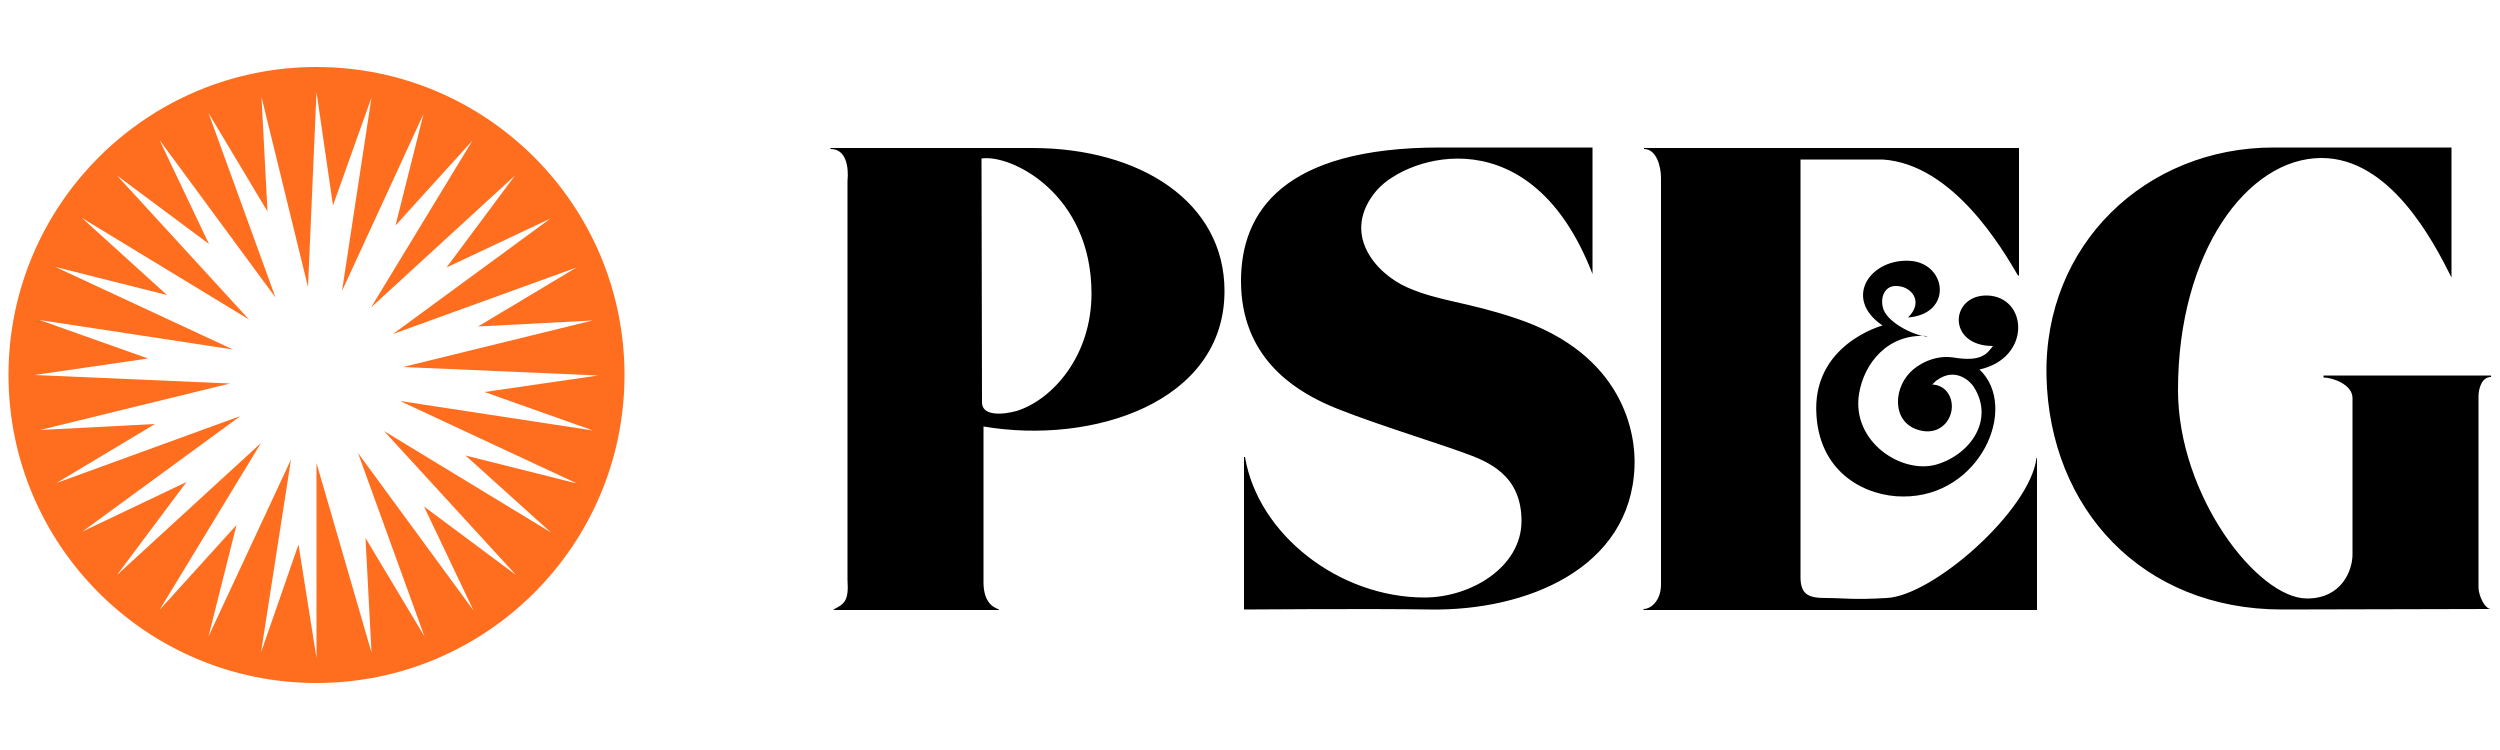 <?xml version="1.0" encoding="utf-8"?>
<!-- Generator: Adobe Illustrator 27.4.0, SVG Export Plug-In . SVG Version: 6.00 Build 0)  -->
<svg version="1.1" id="Layer_2_00000082332390284873857310000001913966044078242964_"
	 xmlns="http://www.w3.org/2000/svg" xmlns:xlink="http://www.w3.org/1999/xlink" x="0px" y="0px" viewBox="0 0 500 150"
	 style="enable-background:new 0 0 500 150;" xml:space="preserve">
<style type="text/css">
	.st0{fill:#FF6E1E;}
</style>
<g id="layer">
	<path class="st0" d="M1.7,75c0-34,27.6-61.6,61.6-61.6S124.9,41,124.9,75s-27.6,61.6-61.6,61.6S1.7,109,1.7,75 M55.1,59.5L31.9,28
		l9.9,20.8L23.4,35.1l26.4,28.8L16.4,43.6l17,15.4l-22.3-5.6l35.5,16.5L7.9,64l21.7,7.7L6.9,75L46,76.7L8,86l23-1.2L11.3,96.6
		l36.8-13.4l-31.6,23.1l20.8-9.9L23.4,115l28.8-26.4L31.9,122l15.4-17l-5.6,22.3l16.5-35.4l-6,38.6l7.5-21.6l3.6,22.7v-39l11,37.9
		l-1.2-22.9l11.8,19.7L71.6,90.6l23.1,31.5l-9.9-20.8l18.4,13.7L76.8,86.2l33.4,20.3L93.1,91.1l22.3,5.6L80,80.2l38.6,5.9l-21.7-7.7
		l22.7-3.3l-39-1.7l37.9-9.3l-22.9,1.2l19.7-11.8L78.6,66.8l31.5-23.1l-20.8,9.8L103,35.1L74.2,61.5l20.3-33.4l-15.4,17l5.6-22.3
		L68.4,58.2l5.9-38.7l-7.7,21.6l-3.3-22.7l-1.7,39l-9.3-38l1.2,22.9L41.7,22.6L55.1,59.5z"/>
	<path d="M166.7,121.9c2.1-1.1,3.1-1.6,2.8-5.9V36.1c0,0,0.8-6.3-3.4-6.3v-0.2h40.3c21.8,0,38.5,10.9,38.5,28.6
		c0,22.3-26.4,30.8-48.2,27.1V116c-0.1,3.9,1.4,5.3,3.1,5.9v0.1h-33L166.7,121.9L166.7,121.9z M196.3,31.7l0.1,48.8
		c0,2.7,4,2.5,6.9,1.7c7.1-2.2,15-10.9,15-23.5C218.3,38.7,202.2,30.8,196.3,31.7 M318.5,54.8V29.5H288c-31.4,0-39.8,12.9-39.8,26.7
		c0,15.4,10.9,21.7,16.6,24.4c6.1,2.9,22.7,8,27.8,9.9c5.1,1.8,11.7,4.5,11.7,13.7s-10.1,15.3-19.4,15.3
		c-17.1,0-33.3-12.6-35.9-28.1h-0.2v30.5c0,0,25.2-0.2,37.2,0c19.3,0.3,40.1-8.2,40.9-28.5c0.3-6.6-2.1-22.5-23.6-29.7
		c-10.1-3.4-15.4-3.4-21.8-6.2c-6.4-2.8-13.5-10.9-6.1-19.5C281.6,31,306.3,23.2,318.5,54.8C318.5,54.8,318.5,54.8,318.5,54.8z
		 M498.2,121.8c-1.3,0-2.5-2.8-2.5-4.3V79.3c0-1.5,0.6-3.9,2.5-3.9v-0.3h-33.5v0.4c1.8,0,5.8,1.4,5.8,4.1v31.3
		c0,3.1-2.1,8.8-9.1,8.8c-9.9,0-25.8-20.6-25.8-41.7c0-27.6,13.9-46.4,28.7-46.4c13.7,0,22.3,16.5,26,23.9v-26h-35.6
		c-25.6,0-46,19.5-45.4,45.8c0.6,26.4,19.1,46.6,47.1,46.6L498.2,121.8L498.2,121.8z M385.5,67.3c-2.2,0-7.7-2.5-8.8-5.4
		c-0.8-2.3,0.2-4.7,2.4-4.7c3.1-0.1,5.8,3.1,2.5,6.3c8.9-0.7,7.8-10.5,0.8-11.3c-8.2-0.8-14,7.4-5.9,12.9c0,0-14.3,3.8-13.2,18.1
		c0.8,11.6,10,16.1,17.3,16.1c15.4,0.1,23.3-17.8,15.3-25.4c10.4-2.3,9.7-14.5,1.6-14.8c-7.5-0.2-8.2,10.1,1.1,10.1
		c-1.1,1.3-2,3.3-7.9,2.3c-3.9-0.6-7.3,1.5-8.7,3c-3.6,3.7-3.5,10.7,2.6,11.7c3.1,0.5,5.3-1.6,5.7-4.1c0.4-2.3-0.9-5.1-3.9-5.2
		c0,0.1,0.6-0.6,0.9-0.8c3.9-2.9,6.9,0.4,7.4,1.2c4.3,6.6-0.6,13.6-7.4,15.6c-6.9,2-17-4.5-15.5-14.1c1-6.2,5.8-12.1,13.5-11.6
		L385.5,67.3z M365.2,119.6c-3.4,0-5.1-0.6-5.1-4.2V31.9h16.4c14.2,0.9,24.1,18.1,27.1,23.2h0.2V29.6h-75v0.2c2.5,0,3.4,3.5,3.4,5.8
		v81.3c0,3.1-1.9,4.9-3.5,4.9v0.2h78.7V91.6h-0.1c-1.3,10.5-20.7,27.6-30,28C370.6,120,368.6,119.6,365.2,119.6"/>
</g>
</svg>
